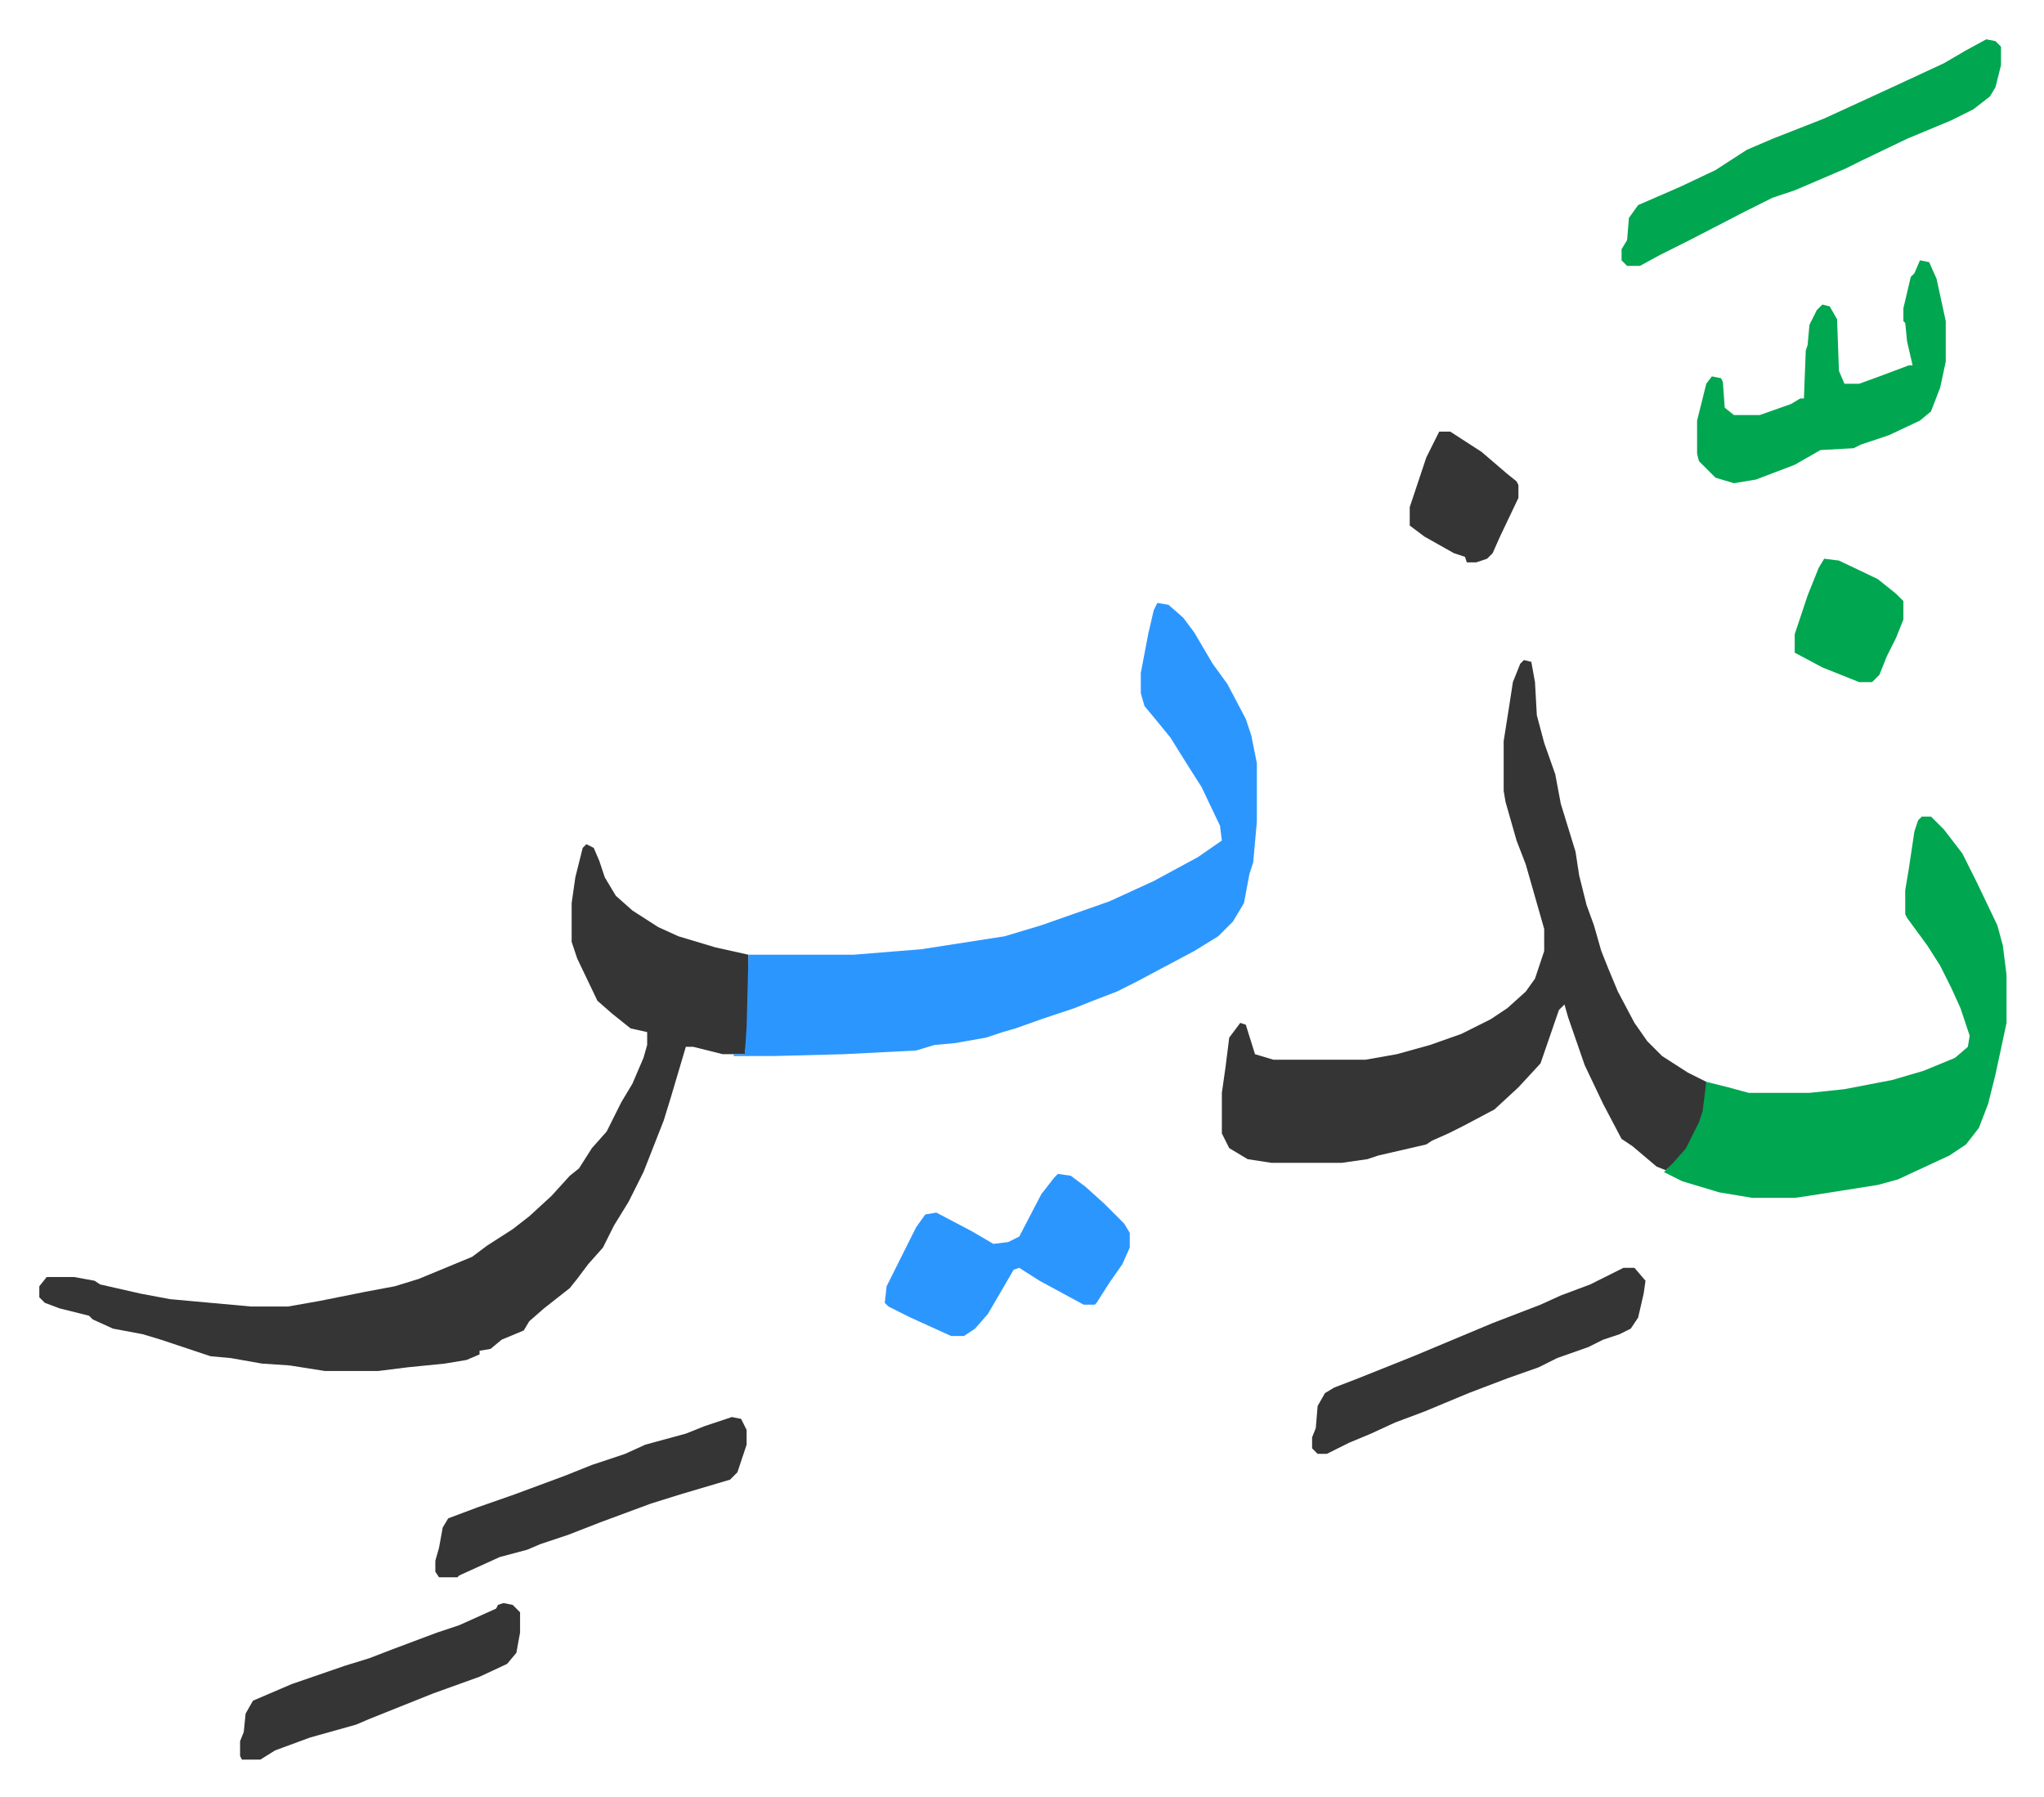 <svg xmlns="http://www.w3.org/2000/svg" role="img" viewBox="-21.34 356.66 1109.68 975.68"><path fill="#353535" id="rule_normal" d="M297 815l4 2 3 7 3 9 6 10 9 8 14 9 11 5 20 6 18 4v39l-2 15h-12l-16-4h-4l-8 27-4 13-11 28-8 16-8 13-6 12-8 9-6 8-4 5-14 11-8 7-3 5-12 5-6 5-6 1v2l-7 3-12 2-20 2-16 2h-29l-19-3-15-1-17-3-11-1-18-6-9-3-10-3-16-3-11-5-2-2-16-4-8-3-3-3v-6l4-5h15l11 2 3 2 22 5 16 3 44 4h20l17-3 25-5 16-3 13-4 29-12 8-6 14-9 9-7 12-11 10-11 5-4 7-11 8-9 8-16 6-10 6-14 2-7v-7l-9-2-10-8-8-7-11-23-3-9v-21l2-14 4-16z"/><path fill="#2c96ff" id="rule_madd_permissible_2_4_6" d="M607 684l6 1 8 7 6 8 10 17 8 11 10 19 3 9 3 15v32l-2 22-2 6-3 16-6 10-8 8-13 8-32 17-10 5-13 5-10 4-18 6-14 5-7 2-9 3-17 3-11 1-10 3-39 2-38 1h-22v-1h6l1-15 1-39h57l37-3 45-7 20-6 37-13 24-11 24-13 13-9-1-8-10-21-7-11-10-16-9-11-5-6-2-7v-11l4-21 3-13z"/><path fill="#353535" id="rule_normal" d="M806 715l4 1 2 11 1 18 4 15 6 17 3 16 8 26 2 13 4 16 4 11 4 14 4 10 5 12 9 17 7 10 8 8 14 9 10 5v9l-2 10-5 12-8 11-7 6-5-2-13-11-6-4-10-19-10-21-9-26-2-7-3 3-10 29-12 13-13 12-17 9-8 4-9 4-3 2-13 3-13 3-6 2-14 2h-38l-13-2-10-6-4-8v-22l2-14 2-16 6-8 3 1 5 16 10 3h50l17-3 18-5 17-6 16-8 9-6 10-9 5-7 5-15v-12l-4-14-6-21-5-13-6-21-1-6v-27l3-19 2-13 4-10z"/><path fill="#00a650" id="rule_idgham_with_ghunnah" d="M1022 800h5l7 7 10 13 8 16 11 23 3 11 2 16v26l-6 28-4 16-5 13-7 9-9 6-28 13-11 3-38 6-7 1h-23l-18-3-20-6-10-5 5-5 7-8 7-14 2-6 2-16 12 3 11 3h33l19-2 26-5 17-5 17-7 7-6 1-6-5-15-5-11-6-12-7-11-11-15-1-2v-13l2-12 3-20 2-6zm35-422l5 1 3 3v10l-3 12-3 5-9 7-12 6-24 10-25 12-8 4-28 12-12 4-16 8-29 15-16 8-11 6h-7l-3-3v-6l3-5 1-12 5-7 23-10 19-9 17-11 14-6 28-11 37-17 28-13 12-7zm-36 120l5 1 4 9 5 23v22l-3 14-5 13-6 5-17 8-15 5-4 2-18 1-14 8-21 8-12 2-10-3-9-9-1-4v-18l5-20 3-4 5 1 1 2 1 14 5 4h14l17-6 5-3h2l1-26 1-3 1-11 4-8 3-3 4 1 4 7 1 28 3 7h8l11-4 16-6h2l-3-13-1-10-1-1v-7l4-17 2-2z"/><path fill="#2c96ff" id="rule_madd_permissible_2_4_6" d="M553 994l7 1 8 6 10 9 11 11 3 5v8l-4 9-7 10-7 11-1 1h-6l-24-13-11-7-3 1-14 24-7 8-6 4h-7l-22-10-12-6-2-2 1-9 8-16 8-16 5-7 6-1 19 10 12 7 8-1 6-3 12-23 7-9z"/><path fill="#353535" id="rule_normal" d="M860 1045h6l6 7-1 7-3 13-4 6-6 3-9 3-8 4-17 6-10 5-17 6-21 8-24 10-16 6-13 6-12 5-12 6h-5l-3-3v-6l2-5 1-12 4-7 5-3 13-5 30-12 43-18 26-10 11-5 16-6 16-8zm-484 81l5 1 3 6v8l-5 15-4 4-27 8-16 5-27 10-18 7-15 5-7 3-15 4-22 10-1 1h-10l-2-3v-6l2-7 2-11 3-5 16-6 20-7 27-10 15-6 18-6 11-5 22-6 10-4zm-124 101l5 1 4 4v11l-2 11-5 6-15 7-25 9-10 4-25 10-7 3-25 7-19 7-8 5h-10l-1-2v-8l2-5 1-10 4-7 21-9 29-10 13-4 13-5 24-9 12-4 20-9 1-2zm508-636h6l17 11 14 12 5 4 1 2v7l-10 21-4 9-3 3-6 2h-5l-1-3-6-2-16-9-8-6v-10l9-27z"/><path fill="#00a650" id="rule_idgham_with_ghunnah" d="M969 660l8 1 21 10 10 8 4 4v10l-4 10-5 10-4 10-4 4h-7l-20-8-15-8v-10l7-21 6-15z"/></svg>
